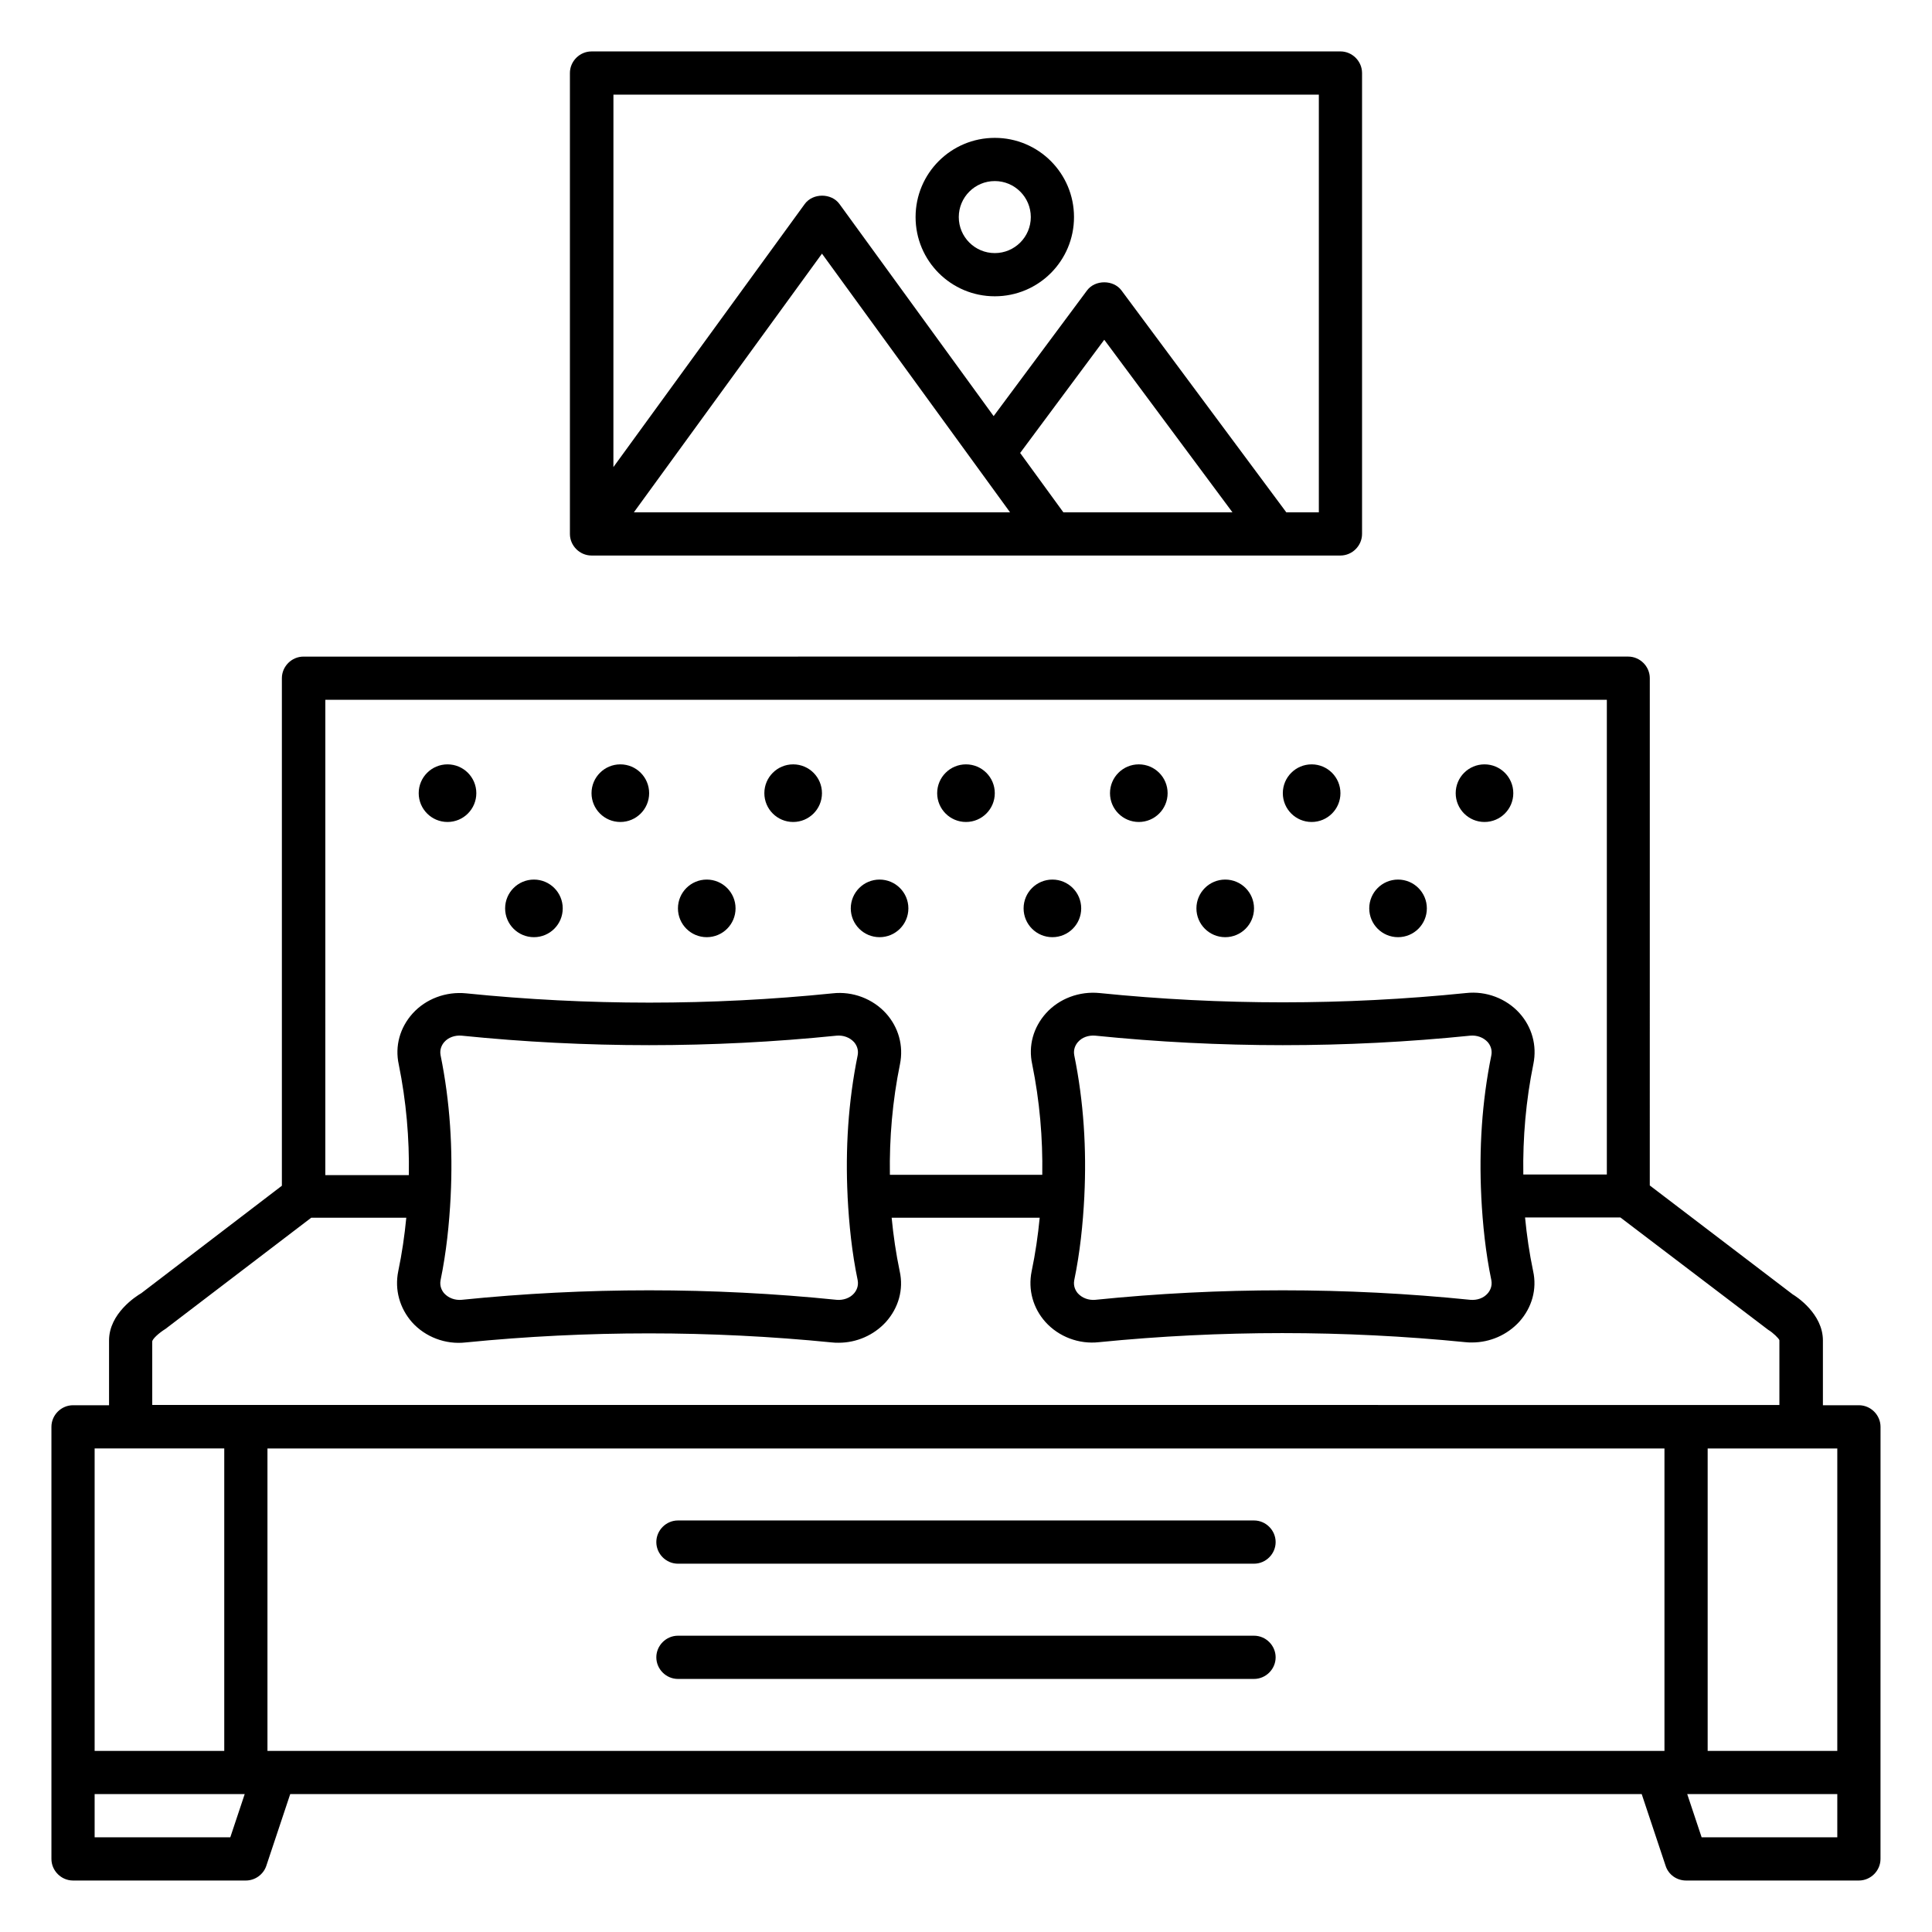 <?xml version="1.0" encoding="UTF-8"?>
<!-- Uploaded to: SVG Repo, www.svgrepo.com, Generator: SVG Repo Mixer Tools -->
<svg fill="#000000" width="800px" height="800px" version="1.1" viewBox="144 144 512 512" xmlns="http://www.w3.org/2000/svg">
 <g>
  <path d="m642.36 522.13c0-3.129-2.594-5.727-5.727-5.727h-9.543v-17.172c0-7.098-7.098-11.68-8.016-12.215l-37.863-28.855 0.004-134.43c0-3.129-2.594-5.727-5.727-5.727l-351.06 0.004c-3.129 0-5.727 2.594-5.727 5.727v134.5l-37.25 28.473c-1.453 0.84-8.551 5.418-8.551 12.52v17.176h-9.543c-3.129 0-5.727 2.594-5.727 5.727v114.5c0 3.129 2.594 5.727 5.727 5.727h45.801c2.441 0 4.656-1.602 5.418-3.894l6.336-19.008h358.16l6.336 19.008c0.762 2.367 2.977 3.894 5.418 3.894h45.801c3.129 0 5.727-2.594 5.727-5.727v-22.902zm-427.48 85.879v-80.152h370.22v80.152zm416.02 0h-34.352v-80.152h34.355zm-400.76-278.55h339.69v125.8h-22.137c-0.152-9.77 0.688-19.617 2.672-29.312 0.992-4.887-0.383-9.77-3.664-13.434-3.512-3.894-8.855-5.953-14.199-5.344-32.215 3.281-64.883 3.281-97.098 0-5.344-0.535-10.688 1.449-14.199 5.344-3.359 3.742-4.734 8.625-3.664 13.512 1.984 9.77 2.824 19.543 2.672 29.312h-40.383c-0.152-9.77 0.688-19.617 2.672-29.312 0.992-4.887-0.383-9.77-3.664-13.434-3.512-3.894-8.855-5.953-14.199-5.344-32.215 3.281-64.883 3.281-97.098 0-5.344-0.535-10.688 1.449-14.199 5.344-3.359 3.742-4.734 8.625-3.664 13.512 1.984 9.77 2.824 19.543 2.672 29.312h-22.137l0.004-125.96zm201.22 131.6v0-0.078c0.609-12.441-0.152-24.961-2.672-37.328-0.305-1.602 0.383-2.824 0.992-3.512 1.07-1.223 2.75-1.832 4.582-1.68 32.977 3.359 66.41 3.359 99.387 0 1.754-0.152 3.434 0.457 4.582 1.68 0.609 0.688 1.297 1.91 0.992 3.512-2.519 12.367-3.281 24.887-2.672 37.328v0.078 0.078c0.383 7.406 1.145 14.809 2.672 22.137 0.305 1.602-0.383 2.824-0.992 3.512-1.07 1.223-2.75 1.832-4.582 1.68-16.488-1.68-33.129-2.519-49.695-2.519-16.641 0-33.207 0.84-49.695 2.519-1.754 0.152-3.434-0.457-4.582-1.68-0.609-0.688-1.297-1.91-0.992-3.512 1.531-7.406 2.297-14.809 2.676-22.215zm-167.93 0v0-0.078c0.609-12.441-0.152-24.961-2.672-37.328-0.305-1.602 0.383-2.824 0.992-3.512 1.07-1.223 2.824-1.832 4.582-1.68 32.977 3.359 66.41 3.359 99.387 0 1.754-0.152 3.434 0.457 4.582 1.68 0.609 0.688 1.297 1.91 0.992 3.512-2.519 12.367-3.281 24.887-2.672 37.328v0.078 0.078c0.383 7.406 1.145 14.809 2.672 22.137 0.305 1.602-0.383 2.824-0.992 3.512-1.07 1.223-2.824 1.832-4.582 1.68-16.488-1.68-33.129-2.519-49.695-2.519-16.641 0-33.207 0.84-49.695 2.519-1.754 0.152-3.434-0.457-4.582-1.68-0.609-0.688-1.297-1.91-0.992-3.512 1.527-7.406 2.293-14.809 2.676-22.215zm-79.086 38.395c0.152-0.688 1.68-2.137 3.512-3.281l38.625-29.465h25.191c-0.457 4.734-1.145 9.465-2.137 14.199-0.992 4.887 0.383 9.77 3.664 13.512 3.512 3.894 8.855 5.953 14.199 5.344 32.215-3.207 64.883-3.207 97.098 0 0.609 0.078 1.145 0.078 1.754 0.078 4.734 0 9.312-1.984 12.52-5.496 3.359-3.742 4.734-8.625 3.664-13.434-0.992-4.734-1.68-9.465-2.137-14.199h39.234c-0.457 4.734-1.145 9.465-2.137 14.199-0.992 4.887 0.383 9.77 3.664 13.434 3.512 3.894 8.855 5.953 14.199 5.344 32.215-3.207 64.883-3.207 97.098 0 0.609 0.078 1.145 0.078 1.754 0.078 4.734 0 9.312-1.984 12.52-5.496 3.359-3.742 4.734-8.625 3.664-13.434-0.992-4.734-1.68-9.465-2.137-14.199h25.266l39.16 29.77c1.297 0.762 2.824 2.289 2.977 2.75v17.176l-431.21-0.008zm-15.266 28.398h34.352v80.152h-34.352zm35.953 103.05h-35.953v-11.449h39.77zm425.87 0h-35.953l-3.816-11.449h39.77z"/>
  <path d="m270.23 354.2c0 4.215-3.418 7.633-7.633 7.633-4.219 0-7.637-3.418-7.637-7.633 0-4.219 3.418-7.637 7.637-7.637 4.215 0 7.633 3.418 7.633 7.637"/>
  <path d="m316.03 354.2c0 4.215-3.418 7.633-7.633 7.633-4.219 0-7.637-3.418-7.637-7.633 0-4.219 3.418-7.637 7.637-7.637 4.215 0 7.633 3.418 7.633 7.637"/>
  <path d="m361.83 354.2c0 4.215-3.418 7.633-7.633 7.633-4.219 0-7.637-3.418-7.637-7.633 0-4.219 3.418-7.637 7.637-7.637 4.215 0 7.633 3.418 7.633 7.637"/>
  <path d="m407.63 354.2c0 4.215-3.418 7.633-7.633 7.633-4.219 0-7.637-3.418-7.637-7.633 0-4.219 3.418-7.637 7.637-7.637 4.215 0 7.633 3.418 7.633 7.637"/>
  <path d="m453.43 354.2c0 4.215-3.418 7.633-7.633 7.633-4.219 0-7.637-3.418-7.637-7.633 0-4.219 3.418-7.637 7.637-7.637 4.215 0 7.633 3.418 7.633 7.637"/>
  <path d="m499.23 354.2c0 4.215-3.418 7.633-7.633 7.633-4.219 0-7.637-3.418-7.637-7.633 0-4.219 3.418-7.637 7.637-7.637 4.215 0 7.633 3.418 7.633 7.637"/>
  <path d="m545.04 354.2c0 4.215-3.418 7.633-7.633 7.633-4.219 0-7.633-3.418-7.633-7.633 0-4.219 3.414-7.637 7.633-7.637 4.215 0 7.633 3.418 7.633 7.637"/>
  <path d="m293.13 384.73c0 4.219-3.418 7.633-7.633 7.633s-7.633-3.414-7.633-7.633c0-4.215 3.418-7.633 7.633-7.633s7.633 3.418 7.633 7.633"/>
  <path d="m338.93 384.73c0 4.219-3.418 7.633-7.633 7.633s-7.633-3.414-7.633-7.633c0-4.215 3.418-7.633 7.633-7.633s7.633 3.418 7.633 7.633"/>
  <path d="m384.73 384.73c0 4.219-3.418 7.633-7.633 7.633s-7.633-3.414-7.633-7.633c0-4.215 3.418-7.633 7.633-7.633s7.633 3.418 7.633 7.633"/>
  <path d="m430.53 384.73c0 4.219-3.418 7.633-7.633 7.633-4.215 0-7.633-3.414-7.633-7.633 0-4.215 3.418-7.633 7.633-7.633 4.215 0 7.633 3.418 7.633 7.633"/>
  <path d="m476.33 384.73c0 4.219-3.418 7.633-7.633 7.633-4.215 0-7.633-3.414-7.633-7.633 0-4.215 3.418-7.633 7.633-7.633 4.215 0 7.633 3.418 7.633 7.633"/>
  <path d="m522.13 384.73c0 4.219-3.418 7.633-7.633 7.633s-7.633-3.414-7.633-7.633c0-4.215 3.418-7.633 7.633-7.633s7.633 3.418 7.633 7.633"/>
  <path d="m300.76 291.22h198.47c3.129 0 5.727-2.594 5.727-5.727v-122.14c0-3.129-2.594-5.727-5.727-5.727l-198.47 0.004c-3.129 0-5.727 2.594-5.727 5.727v122.14c0.004 3.125 2.598 5.723 5.727 5.723zm125.04-11.453-11.449-15.727 22.289-30 33.969 45.723zm-14.125 0h-99.691l49.848-68.547zm81.832-110.68v110.68h-8.625l-43.664-58.777c-2.137-2.902-7.023-2.902-9.16 0l-24.734 33.281-40.84-56.184c-2.137-2.977-7.098-2.977-9.238 0l-50.688 69.695 0.008-98.699z"/>
  <path d="m407.63 222.52c11.602 0 20.992-9.391 20.992-20.992 0-11.602-9.391-20.992-20.992-20.992-11.605 0-20.992 9.391-20.992 20.992 0 11.605 9.387 20.992 20.992 20.992zm0-30.535c5.266 0 9.543 4.273 9.543 9.543 0 5.269-4.277 9.543-9.543 9.543-5.269 0-9.543-4.273-9.543-9.543 0-5.266 4.273-9.543 9.543-9.543z"/>
  <path d="m476.33 546.94h-152.67c-3.129 0-5.727 2.594-5.727 5.727 0 3.129 2.594 5.727 5.727 5.727h152.67c3.129 0 5.727-2.594 5.727-5.727 0-3.129-2.594-5.727-5.727-5.727z"/>
  <path d="m476.33 577.48h-152.67c-3.129 0-5.727 2.594-5.727 5.727 0 3.129 2.594 5.727 5.727 5.727h152.67c3.129 0 5.727-2.594 5.727-5.727s-2.594-5.727-5.727-5.727z"/>
 </g>
</svg>